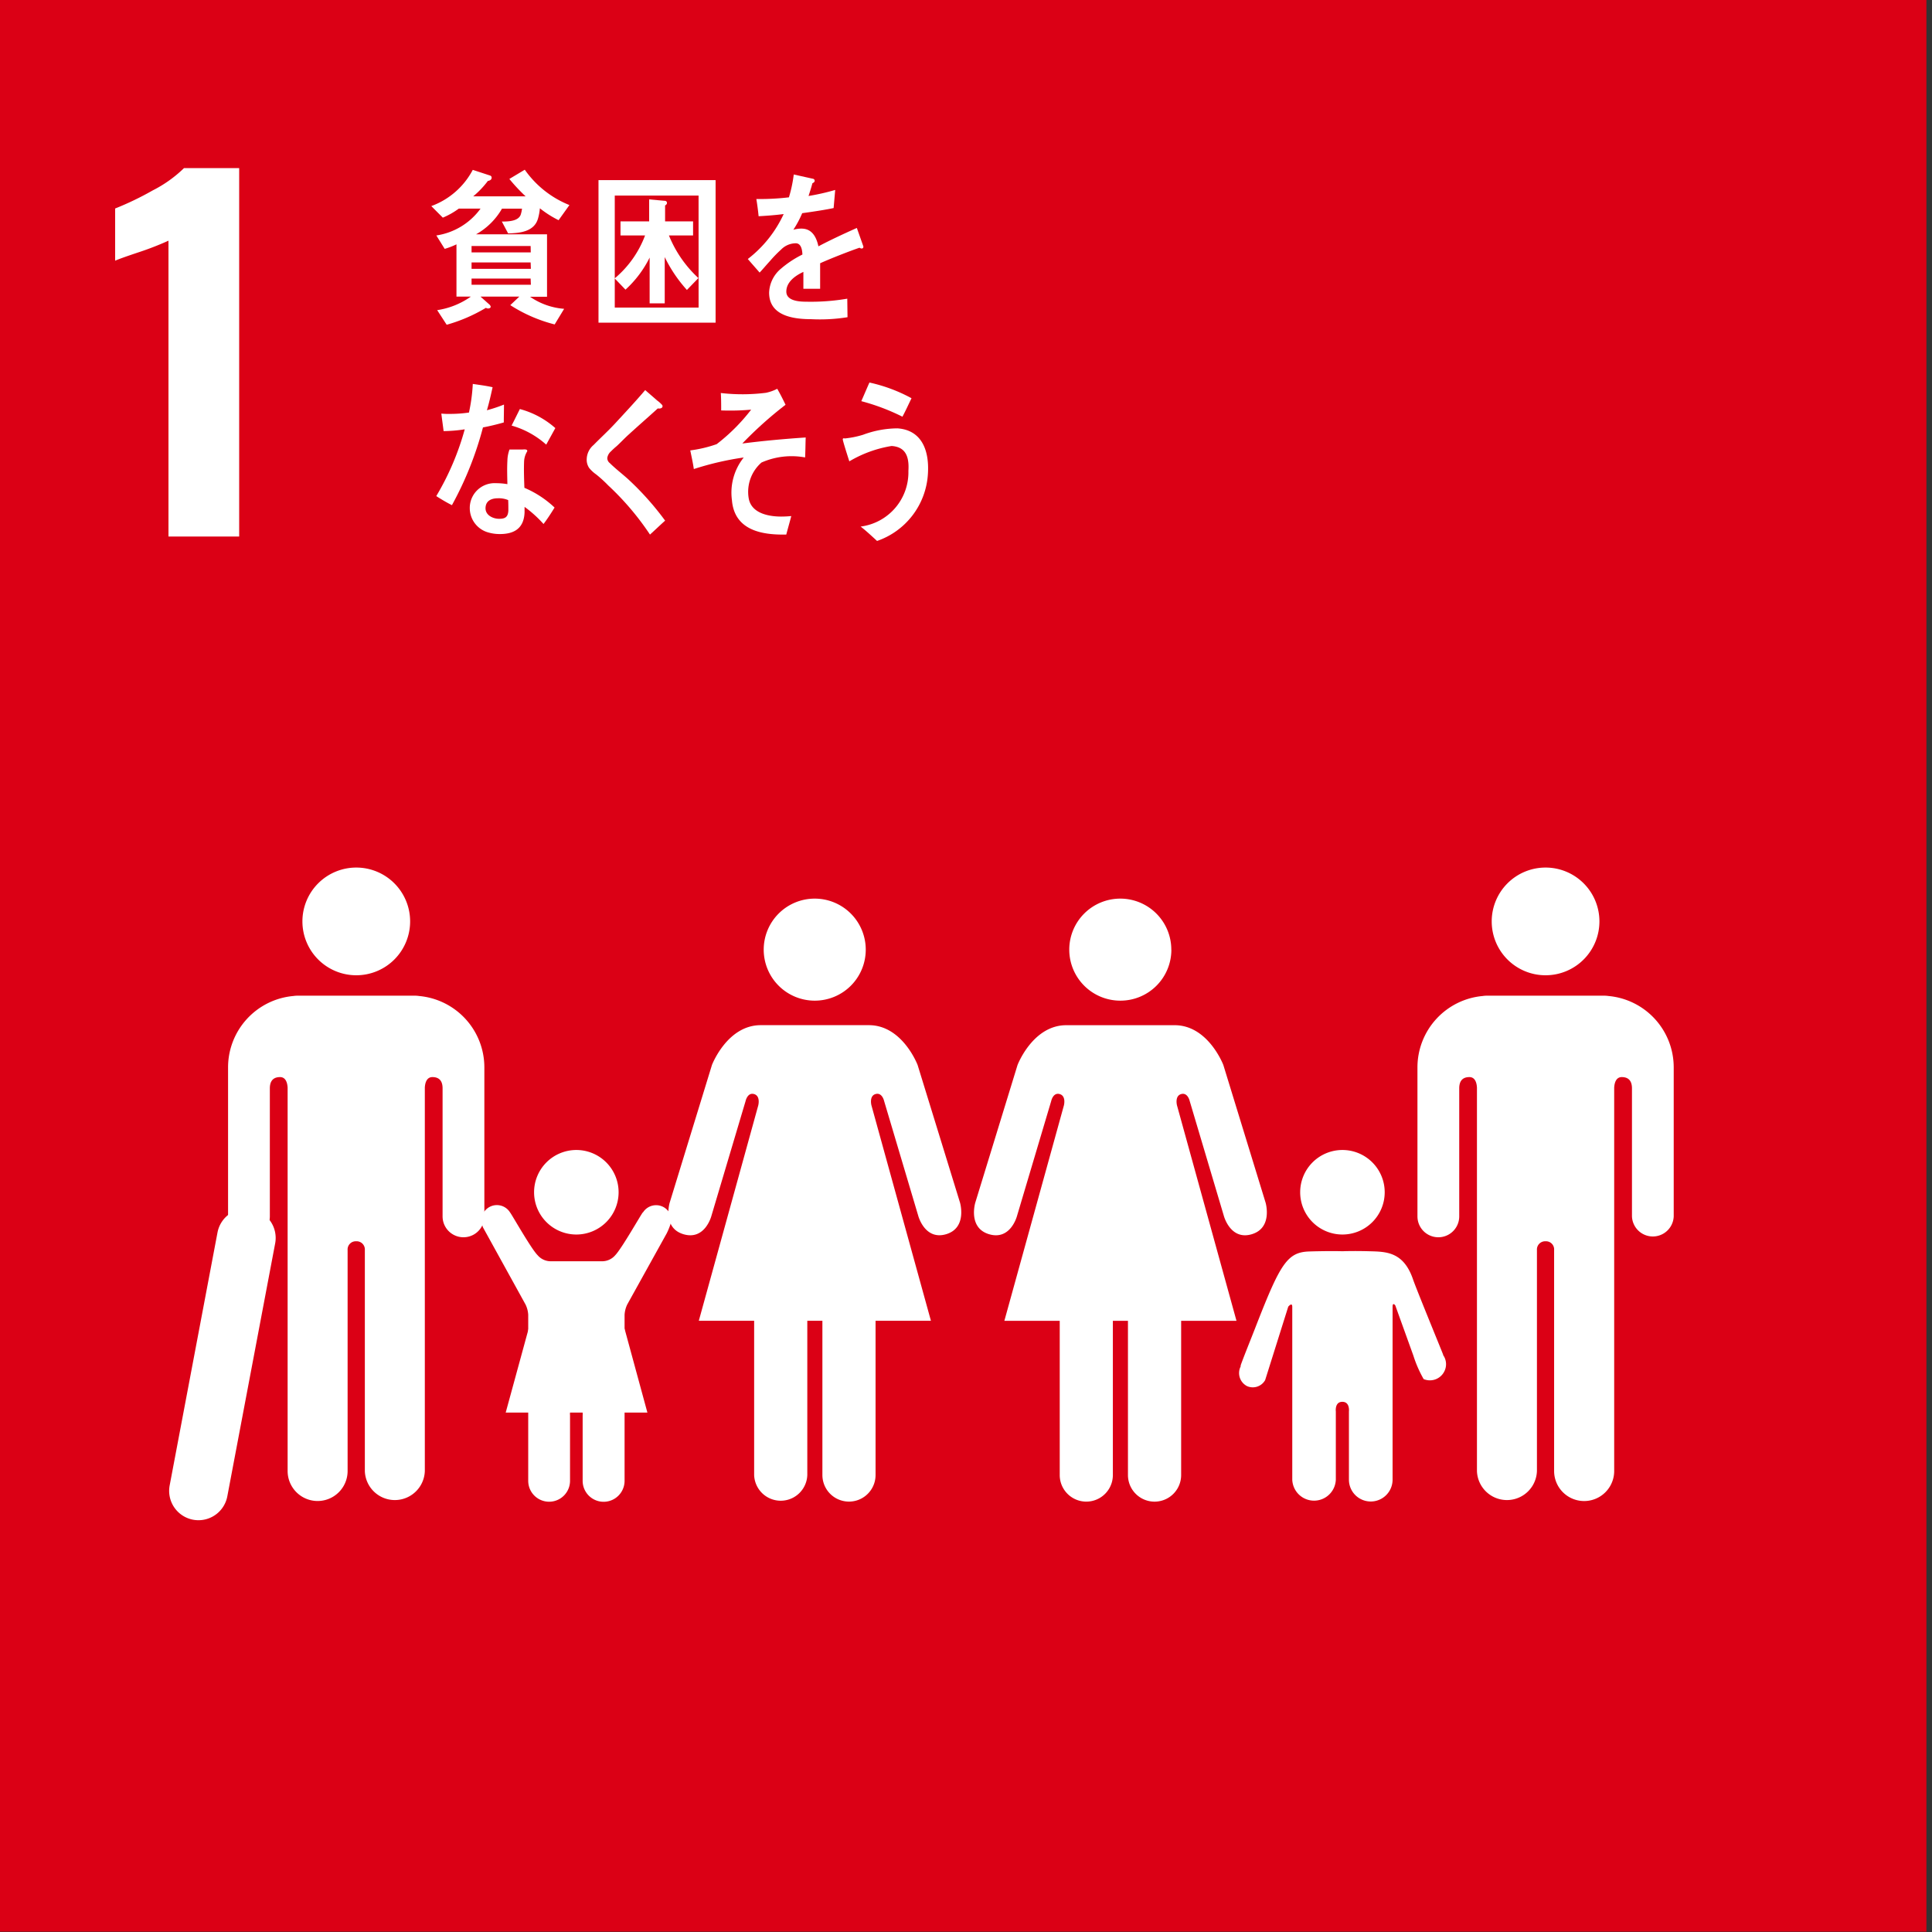 <svg xmlns="http://www.w3.org/2000/svg" xmlns:xlink="http://www.w3.org/1999/xlink" width="64" height="64" viewBox="0 0 64 64"><rect x="0" y="0" width="64" height="64" fill="#333333" stroke="none"/><defs><clipPath id="a"><rect width="64" height="64" fill="none"/></clipPath></defs><rect width="63.815" height="63.988" fill="#db0015"/><g clip-path="url(#a)"><path d="M11.533,16.7a9.994,9.994,0,0,1-.967.377q-.634.211-.8.286V15.634a10.008,10.008,0,0,0,1.246-.6,4.193,4.193,0,0,0,1.035-.738h1.828V26.5H11.533Z" transform="translate(-5.952 -8.727)" fill="#fff"/><path d="M126.539,75.593a1.784,1.784,0,1,1,1.786,1.78,1.783,1.783,0,0,1-1.786-1.78" transform="translate(-77.124 -45.066)" fill="#fff"/><path d="M126.568,84.7a2.374,2.374,0,0,1,2.16,2.364V92a.692.692,0,0,1-1.383,0V87.76c0-.159-.046-.374-.338-.374-.2,0-.243.213-.251.349v12.7a.995.995,0,0,1-1.99,0V93.116a.269.269,0,0,0-.282-.291h0a.273.273,0,0,0-.287.291v7.319a.994.994,0,0,1-1.987,0v-12.7c-.007-.136-.05-.349-.25-.349-.293,0-.337.215-.337.374V92a.692.692,0,0,1-1.384,0V87.064A2.375,2.375,0,0,1,122.4,84.7a1.007,1.007,0,0,1,.131-.011h3.9a1.079,1.079,0,0,1,.136.011" transform="translate(-73.284 -51.706)" fill="#fff"/><path d="M94.087,78.139A1.69,1.69,0,1,0,92.4,79.825a1.687,1.687,0,0,0,1.689-1.686" transform="translate(-55.286 -46.677)" fill="#fff"/><path d="M84.057,88.521l-1.4,4.561s-.251.836.461,1.045.922-.607.922-.607l1.133-3.807s.061-.293.282-.229.138.376.138.376l-1.972,7.134h1.834v5.11a.88.88,0,0,0,1.76,0v-5.11h.5v5.11a.881.881,0,0,0,1.762,0v-5.11h1.833l-1.97-7.134s-.083-.314.137-.376.283.229.283.229l1.132,3.807s.216.816.922.607.461-1.045.461-1.045l-1.4-4.561s-.5-1.319-1.614-1.319H85.672c-1.112,0-1.615,1.319-1.615,1.319" transform="translate(-50.35 -53.241)" fill="#fff"/><path d="M68.166,78.139a1.69,1.69,0,1,0-1.689,1.686,1.688,1.688,0,0,0,1.689-1.686" transform="translate(-39.487 -46.677)" fill="#fff"/><path d="M58.135,88.521l-1.4,4.561s-.251.836.46,1.045.922-.607.922-.607l1.133-3.807s.062-.293.282-.229.137.376.137.376L57.7,96.993h1.833v5.11a.881.881,0,0,0,1.761,0v-5.11h.5v5.11a.88.88,0,0,0,1.761,0v-5.11h1.834l-1.97-7.134s-.084-.314.136-.376.283.229.283.229l1.132,3.807s.216.816.922.607.461-1.045.461-1.045l-1.405-4.561s-.5-1.319-1.613-1.319H59.75c-1.111,0-1.615,1.319-1.615,1.319" transform="translate(-34.551 -53.241)" fill="#fff"/><path d="M111.7,100.607a1.4,1.4,0,1,0-1.407-1.4,1.4,1.4,0,0,0,1.407,1.4" transform="translate(-67.223 -59.712)" fill="#fff"/><path d="M105.177,110.223a.486.486,0,0,0,.205.664.47.47,0,0,0,.6-.2l.765-2.432s.133-.163.133.005v5.726h0a.722.722,0,0,0,1.443,0v-2.26s-.042-.319.216-.319.218.319.218.319v2.26a.723.723,0,0,0,1.446,0v-5.726c0-.168.089-.048.089-.048l.6,1.665a3.982,3.982,0,0,0,.34.777.534.534,0,0,0,.7-.287.523.523,0,0,0-.057-.512l.005-.005c-.017-.054-.9-2.2-1-2.5-.317-.924-.9-.916-1.451-.931s-.889,0-.889,0-.355-.014-1.09.007-.965.4-1.773,2.472c-.115.3-.506,1.266-.511,1.324Z" transform="translate(-64.072 -64.97)" fill="#fff"/><path d="M29.22,75.593a1.784,1.784,0,1,0-1.786,1.78,1.784,1.784,0,0,0,1.786-1.78" transform="translate(-15.634 -45.066)" fill="#fff"/><path d="M21.508,84.7a2.375,2.375,0,0,0-2.161,2.364V92a.692.692,0,0,0,1.384,0V87.76c0-.159.046-.374.338-.374.2,0,.243.213.251.349v12.7a.993.993,0,0,0,1.987,0V93.116a.271.271,0,0,1,.284-.291h0a.272.272,0,0,1,.287.291v7.319a.994.994,0,0,0,1.987,0v-12.7c.006-.136.051-.349.251-.349.293,0,.337.215.337.374V92a.692.692,0,0,0,1.384,0V87.064A2.375,2.375,0,0,0,25.675,84.7a1.008,1.008,0,0,0-.131-.011h-3.9a1.073,1.073,0,0,0-.136.011" transform="translate(-11.792 -51.706)" fill="#fff"/><path d="M0,9.35a.977.977,0,0,1-.182-.017A.972.972,0,0,1-.955,8.2L.63-.181A.972.972,0,0,1,1.765-.955.972.972,0,0,1,2.54.181L.955,8.559A.972.972,0,0,1,0,9.35Z" transform="translate(6.575 41.009)" fill="#fff"/><path d="M41.783,102.743a.513.513,0,0,0-.947.27.931.931,0,0,0,.05.224L42.3,105.8a.9.9,0,0,1,.087.337v5.5h0a.692.692,0,0,0,1.385,0v-2.169s-.039-.307.209-.307.209.307.209.307v2.169a.694.694,0,0,0,1.389,0v-5.5a.915.915,0,0,1,.086-.337l1.311-2.363a2.3,2.3,0,0,0,.16-.421.513.513,0,0,0-.947-.27l-.006,0c-.041.035-.7,1.2-.914,1.418a.571.571,0,0,1-.435.2h-1.7a.569.569,0,0,1-.435-.2c-.219-.216-.873-1.382-.915-1.418Z" transform="translate(-24.889 -62.583)" fill="#fff"/><path d="M46.712,100.607a1.4,1.4,0,1,0-1.406-1.4,1.4,1.4,0,0,0,1.406,1.4" transform="translate(-27.614 -59.712)" fill="#fff"/><path d="M45.249,110.062l1.59,1.156.755,2.774H42.9l.758-2.774Z" transform="translate(-26.148 -67.198)" fill="#fff"/><path d="M40.8,16.1a3.421,3.421,0,0,1-.62-.394,1.709,1.709,0,0,1-.062.339c-.129.455-.64.482-.989.494l-.209-.394c.176,0,.543,0,.625-.227a.991.991,0,0,0,.043-.2h-.663a2.275,2.275,0,0,1-.859.85h2.351v2.068h-.563a2.292,2.292,0,0,0,1.13.4l-.314.517a4.938,4.938,0,0,1-1.47-.639l.3-.283H38.213l.286.255a.139.139,0,0,1,.052.079c0,.044-.052.06-.081.06a.131.131,0,0,1-.077-.022,5.323,5.323,0,0,1-1.3.561l-.315-.484a2.593,2.593,0,0,0,1.116-.449h-.477V16.9a2.422,2.422,0,0,1-.39.15l-.277-.444a2.21,2.21,0,0,0,1.465-.89h-.72a2.541,2.541,0,0,1-.53.3l-.382-.383a2.536,2.536,0,0,0,1.374-1.2l.577.189a.071.071,0,0,1,.048.072c0,.073-.077.1-.124.105a3.03,3.03,0,0,1-.486.511h1.736a5.872,5.872,0,0,1-.539-.576l.511-.306a3.3,3.3,0,0,0,1.479,1.171Zm-.926.856H37.917v.211h1.961Zm0,.544H37.917v.211h1.965Zm0,.534H37.917v.205h1.965Z" transform="translate(-22.296 -8.806)" fill="#fff"/><path d="M50.771,15.318H54.65V20.04H50.771Zm3.315.512H51.31v3.71h2.777ZM53.7,18.957a4.628,4.628,0,0,1-.735-1.089V19.4h-.5V17.885a3.594,3.594,0,0,1-.8,1.062l-.358-.373a3.415,3.415,0,0,0,1.007-1.423H51.5v-.465h.949v-.729l.5.046c.043,0,.09.011.09.078,0,.033-.038.066-.062.077v.528h.927v.465h-.8a3.906,3.906,0,0,0,.977,1.412Z" transform="translate(-30.945 -9.352)" fill="#fff"/><path d="M67.21,17.3a.135.135,0,0,1-.071-.027c-.339.115-.995.373-1.305.515v.845l-.555,0c0-.077,0-.16,0-.252v-.307c-.378.175-.565.4-.565.652,0,.22.216.335.646.335a7.16,7.16,0,0,0,1.373-.1l.008.614a5.746,5.746,0,0,1-1.211.065c-.923,0-1.386-.29-1.386-.879a1.083,1.083,0,0,1,.387-.789,3.389,3.389,0,0,1,.716-.473c-.009-.247-.085-.373-.221-.373a.686.686,0,0,0-.485.208,4.1,4.1,0,0,0-.363.373c-.175.192-.282.324-.349.389-.085-.1-.217-.247-.391-.449a3.974,3.974,0,0,0,1.188-1.489c-.25.033-.529.055-.83.072-.02-.208-.047-.4-.075-.571a8.133,8.133,0,0,0,1.079-.055,4.412,4.412,0,0,0,.16-.757l.637.142a.066.066,0,0,1,.056.066c0,.033-.024.06-.075.082-.024.094-.067.236-.128.422a7.335,7.335,0,0,0,.883-.2l-.052.6c-.259.055-.608.11-1.041.17a3.463,3.463,0,0,1-.293.549.955.955,0,0,1,.269-.038c.289,0,.477.192.561.587.377-.2.806-.4,1.273-.609l.217.615c0,.044-.019.066-.057.066" transform="translate(-38.666 -9.067)" fill="#fff"/><path d="M39.243,33.939c-.23.065-.457.121-.687.164a11.308,11.308,0,0,1-1.028,2.575c-.175-.087-.35-.192-.519-.3a8.927,8.927,0,0,0,.943-2.212,4.848,4.848,0,0,1-.7.059c-.023-.191-.052-.383-.075-.581a1.965,1.965,0,0,0,.259.011,4.315,4.315,0,0,0,.656-.045,5.812,5.812,0,0,0,.127-.948c.222.033.439.06.656.109-.056.252-.113.511-.189.763a4.82,4.82,0,0,0,.566-.188c0,.194-.006.391-.006.589M40.56,37.3a3.987,3.987,0,0,0-.626-.565c0,.061,0,.121,0,.18-.021.567-.389.72-.814.72a1.351,1.351,0,0,1-.446-.071.836.836,0,0,1-.555-.78.821.821,0,0,1,.861-.834,2.294,2.294,0,0,1,.385.032c-.005-.258-.014-.516,0-.774a1.131,1.131,0,0,1,.07-.373h.424c.028,0,.166-.022.164.044a.036.036,0,0,1-.005.022.694.694,0,0,0-.1.335c-.011.291,0,.576.01.867a3.362,3.362,0,0,1,1,.654c-.115.187-.235.373-.364.543m-1.173-.79a.792.792,0,0,0-.337-.06c-.179,0-.4.055-.413.312s.26.368.445.368.3-.039.311-.275c0-.115,0-.231-.006-.346m1.26-1.836a2.9,2.9,0,0,0-1.146-.631l.273-.548a2.9,2.9,0,0,1,1.175.631Z" transform="translate(-22.557 -19.944)" fill="#fff"/><path d="M51.865,37.974a9.086,9.086,0,0,0-1.383-1.629,4.277,4.277,0,0,0-.4-.365,1.138,1.138,0,0,1-.232-.214.48.48,0,0,1-.082-.3.631.631,0,0,1,.227-.462c.232-.237.473-.456.7-.7.338-.366.681-.732,1.01-1.119.134.118.268.231.4.348a.992.992,0,0,1,.153.136.071.071,0,0,1,.022.049c0,.077-.105.087-.157.074-.318.29-.645.573-.967.868-.136.122-.26.257-.395.381a2.59,2.59,0,0,0-.193.177.357.357,0,0,0-.119.217.209.209,0,0,0,.082.167c.193.191.41.355.609.535a9.618,9.618,0,0,1,1.225,1.373c-.169.15-.333.31-.5.46" transform="translate(-30.332 -20.263)" fill="#fff"/><path d="M60.912,35.511a1.288,1.288,0,0,0-.423,1.179c.088.536.736.61,1.076.61.108,0,.222-.006.335-.017-.053.208-.113.41-.166.614h-.1c-.665,0-1.617-.119-1.7-1.142a1.865,1.865,0,0,1,.391-1.412,9.819,9.819,0,0,0-1.653.383c-.03-.209-.077-.415-.118-.618a4.223,4.223,0,0,0,.875-.207,6.234,6.234,0,0,0,1.142-1.143,7.783,7.783,0,0,1-.993.026c0-.193,0-.388-.012-.577A6.233,6.233,0,0,0,61.06,33.2a1.467,1.467,0,0,0,.375-.133c.1.173.19.352.275.53a12.889,12.889,0,0,0-1.432,1.283c.7-.09,1.4-.153,2.1-.2-.009.22-.008.442-.02.661a2.468,2.468,0,0,0-1.447.17" transform="translate(-35.688 -20.188)" fill="#fff"/><path d="M72.632,37.784c-.177-.162-.355-.33-.544-.477a1.812,1.812,0,0,0,1.582-1.845c.033-.5-.111-.795-.557-.824a3.981,3.981,0,0,0-1.4.509c-.027-.087-.22-.68-.217-.73s.05-.03.07-.029a3.076,3.076,0,0,0,.605-.123,3.313,3.313,0,0,1,1.137-.211c.768.052,1.063.679,1.008,1.515a2.506,2.506,0,0,1-1.687,2.216m.842-4.118a7.088,7.088,0,0,0-1.361-.514c.091-.206.177-.411.269-.617a5.244,5.244,0,0,1,1.394.52c-.1.205-.192.41-.3.611" transform="translate(-43.578 -19.864)" fill="#fff"/></g></svg>